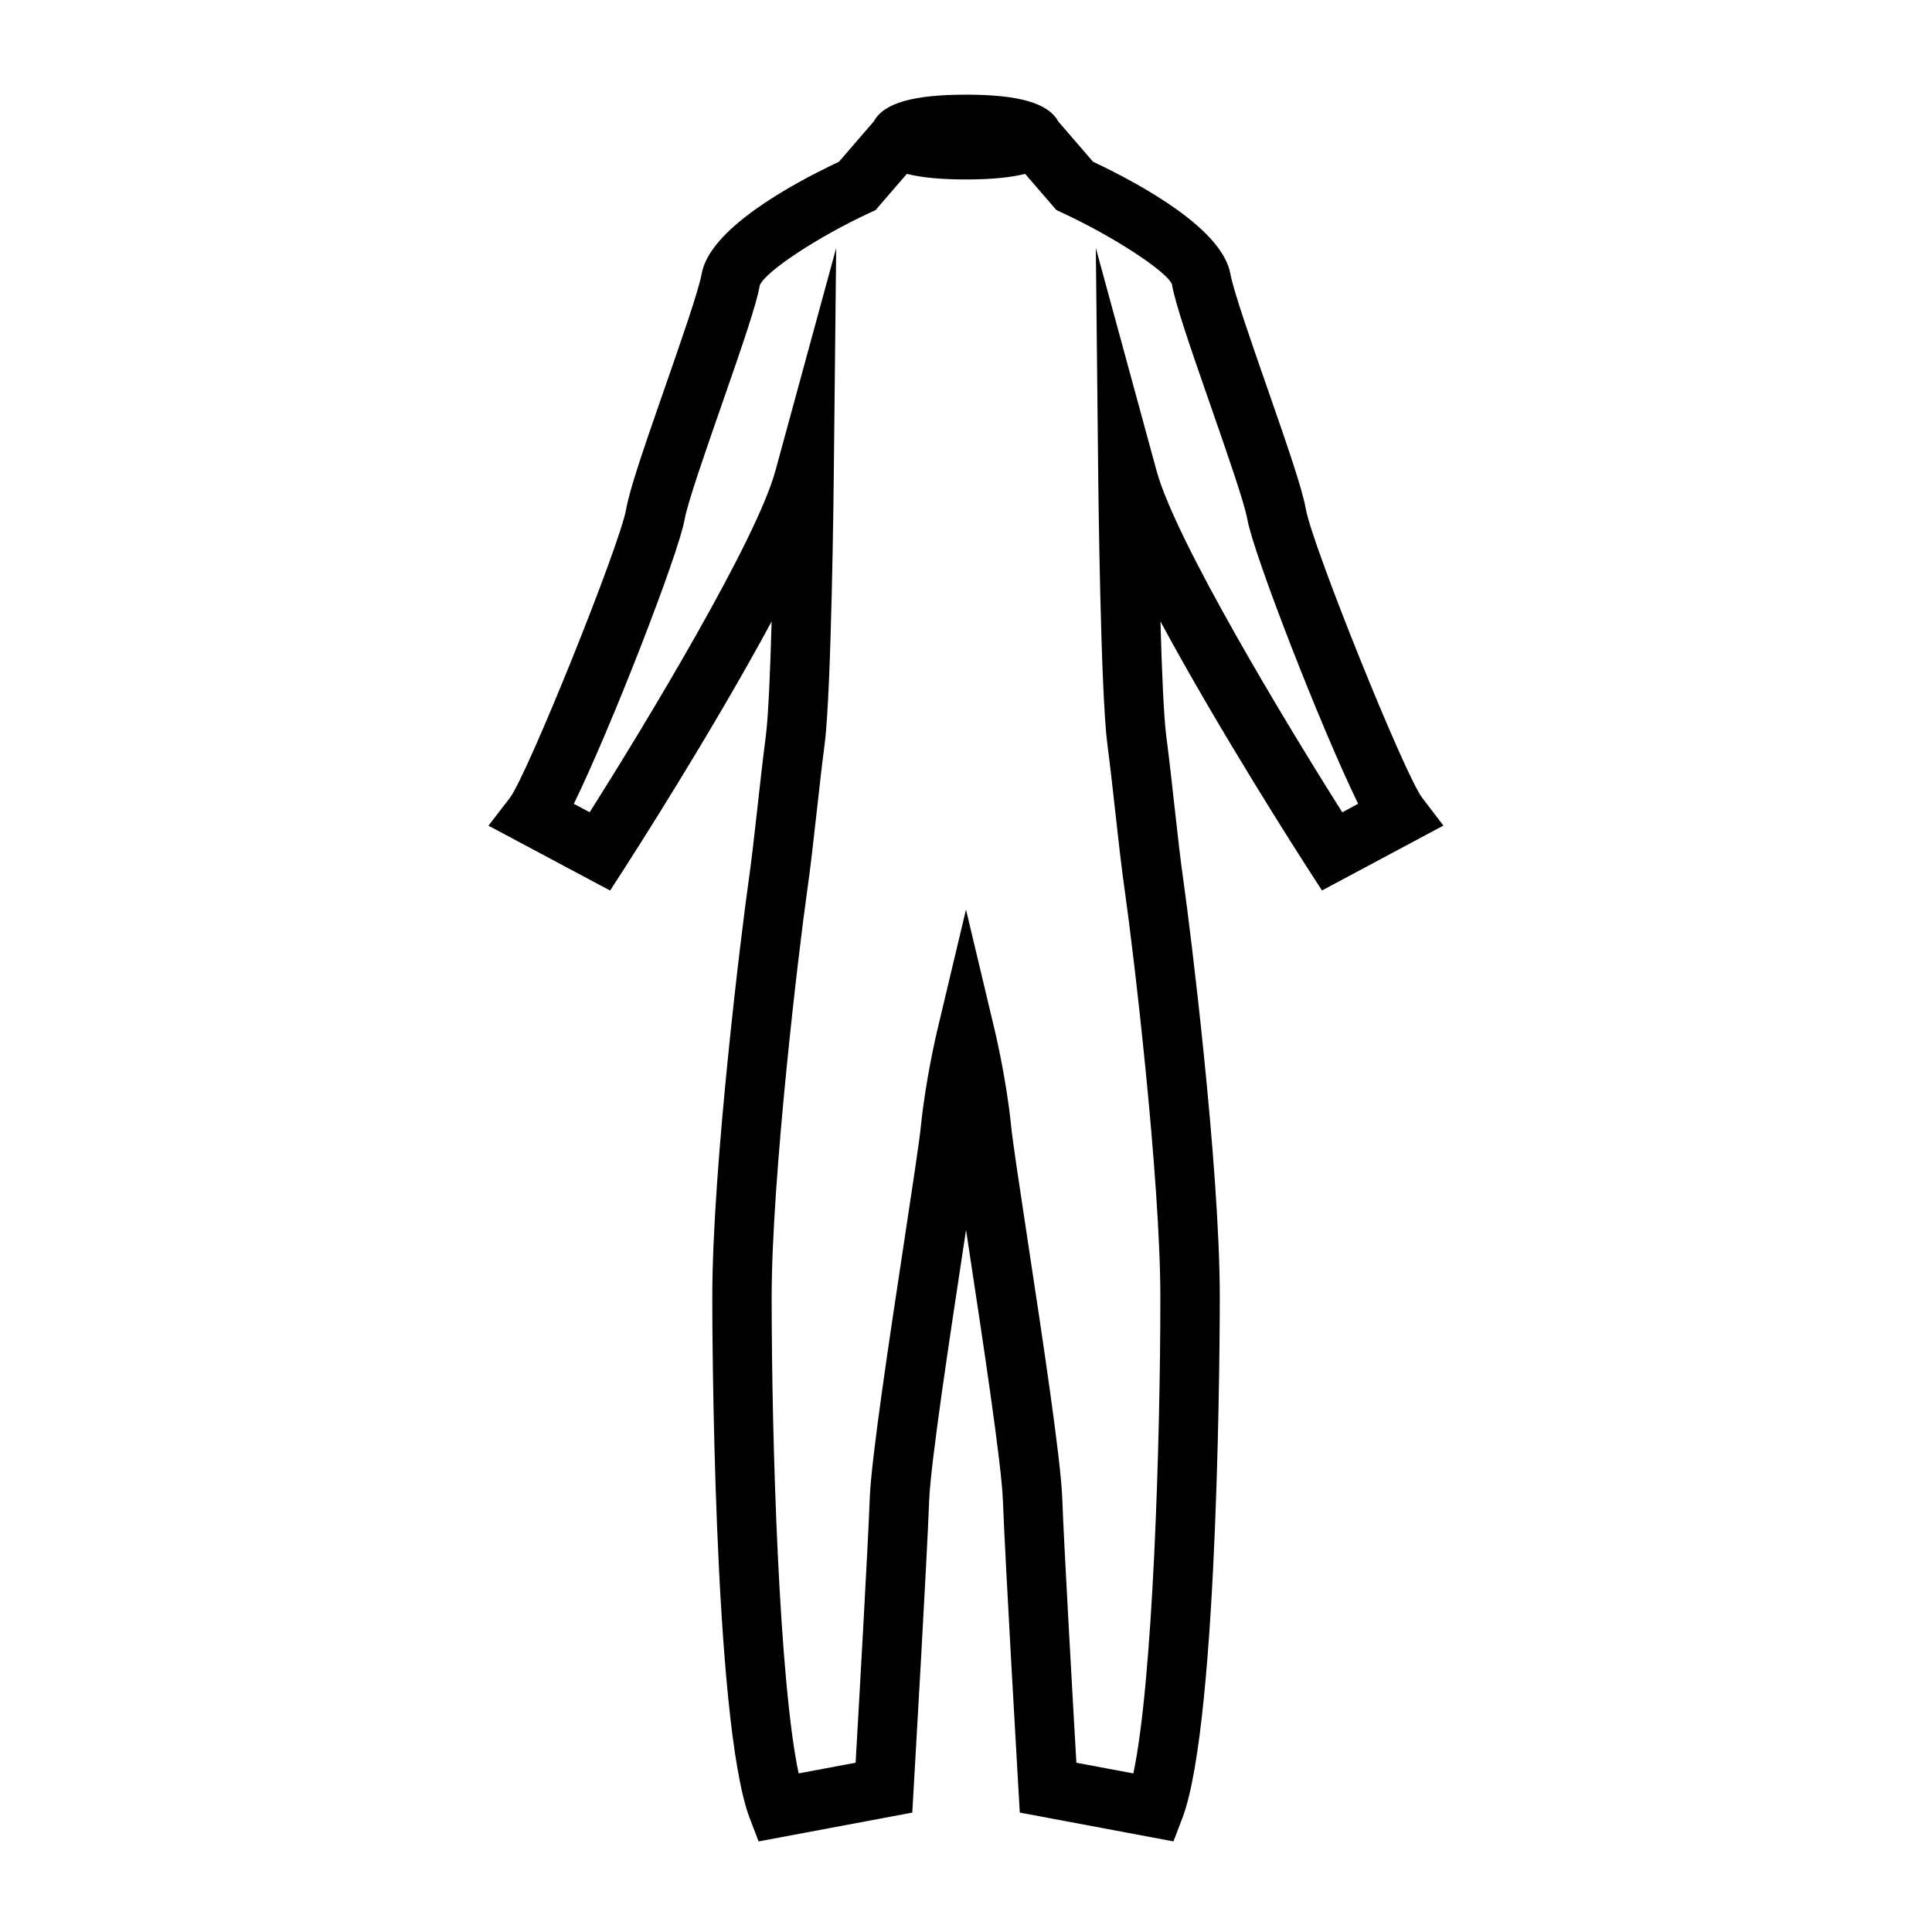 <?xml version="1.0" encoding="UTF-8"?>
<!-- Uploaded to: ICON Repo, www.svgrepo.com, Generator: ICON Repo Mixer Tools -->
<svg fill="#000000" width="800px" height="800px" version="1.1" viewBox="144 144 512 512" xmlns="http://www.w3.org/2000/svg">
 <path d="m490.06 278.92c-0.922-5.242-4.512-15.738-10.316-32.391-4.172-11.977-8.902-25.551-9.672-29.926-2.074-11.75-23.02-23.41-36.406-29.742l-9.246-10.711c-2.621-4.816-10.383-7.062-24.418-7.062-14.039 0-21.797 2.242-24.414 7.059l-9.246 10.711c-13.387 6.328-34.332 17.988-36.406 29.742-0.77 4.371-5.5 17.953-9.676 29.934-5.801 16.652-9.391 27.137-10.312 32.379-1.707 9.66-26.191 70.449-30.828 76.527l-5.672 7.375 32.238 17.191 3.926-6.086c1.324-2.051 22.891-35.562 38.879-65.227-0.355 12.82-0.871 25.238-1.559 30.543-0.797 6.137-1.48 12.266-2.144 18.289-0.805 7.227-1.586 14.289-2.539 21.004-1.477 10.309-9.484 74.254-9.484 109.29 0 4.578 0.109 112.37 9.926 138.04l2.348 6.137 40.723-7.637 0.355-6.144c0.141-2.477 3.539-60.824 4.125-76.602 0.355-9.621 5.332-42.414 8.965-66.359 0.273-1.82 0.547-3.59 0.805-5.312 0.262 1.738 0.535 3.527 0.812 5.367 3.633 23.926 8.602 56.684 8.957 66.297 0.582 15.77 3.977 74.121 4.121 76.602l0.355 6.144 40.723 7.637 2.348-6.137c9.82-25.664 9.93-133.46 9.93-138.04 0-35.09-8.016-98.992-9.488-109.29-0.961-6.707-1.738-13.766-2.535-20.988-0.668-6.031-1.344-12.172-2.144-18.316-0.691-5.305-1.203-17.719-1.559-30.539 15.984 29.66 37.551 63.172 38.879 65.223l3.926 6.086 32.176-17.199-5.617-7.363c-4.644-6.051-29.125-66.84-30.832-76.5zm9.668 80.355c-14.91-23.562-44.18-72.008-49.211-90.465l-16.113-59.098 0.645 61.25c0.027 2.297 0.613 56.48 2.418 70.301 0.789 6.039 1.453 12.074 2.109 18.012 0.82 7.391 1.617 14.609 2.598 21.48 2.059 14.367 9.332 75.199 9.332 107.06 0 38.211-1.977 101.89-7.16 126.16l-15.094-2.828c-0.906-15.809-3.285-57.496-3.746-70.113-0.387-10.512-5.231-42.43-9.125-68.082-2.156-14.211-4.019-26.492-4.43-30.602-1.211-12.145-4.168-24.613-4.293-25.145l-7.66-32.16-7.652 32.16c-0.121 0.523-3.07 13-4.289 25.137-0.41 4.098-2.273 16.352-4.426 30.539-3.894 25.672-8.742 57.625-9.133 68.141-0.469 12.621-2.844 54.312-3.754 70.117l-15.094 2.828c-5.18-24.277-7.152-87.945-7.152-126.16 0-31.82 7.269-92.68 9.324-107.07 0.98-6.871 1.785-14.102 2.602-21.496 0.656-5.926 1.324-11.961 2.109-17.988 1.805-13.828 2.398-68.004 2.418-70.309l0.645-61.207-16.113 59.051c-5.031 18.461-34.305 66.902-49.211 90.469l-4.199-2.242c9.691-19.773 27.73-66.082 29.367-75.387 0.77-4.371 5.5-17.953 9.676-29.941 5.801-16.648 9.391-27.137 10.238-32.086 1.5-3.68 15.391-12.832 29.141-19.215l1.543-0.715 8.285-9.594c3.945 0.996 9.133 1.48 15.672 1.48 6.543 0 11.723-0.484 15.676-1.48l8.285 9.594 1.539 0.715c13.75 6.367 27.637 15.523 29.07 18.914 0.922 5.242 4.512 15.723 10.309 32.363 4.172 11.988 8.91 25.574 9.684 29.949 1.645 9.301 19.676 55.613 29.363 75.387z"/>
</svg>